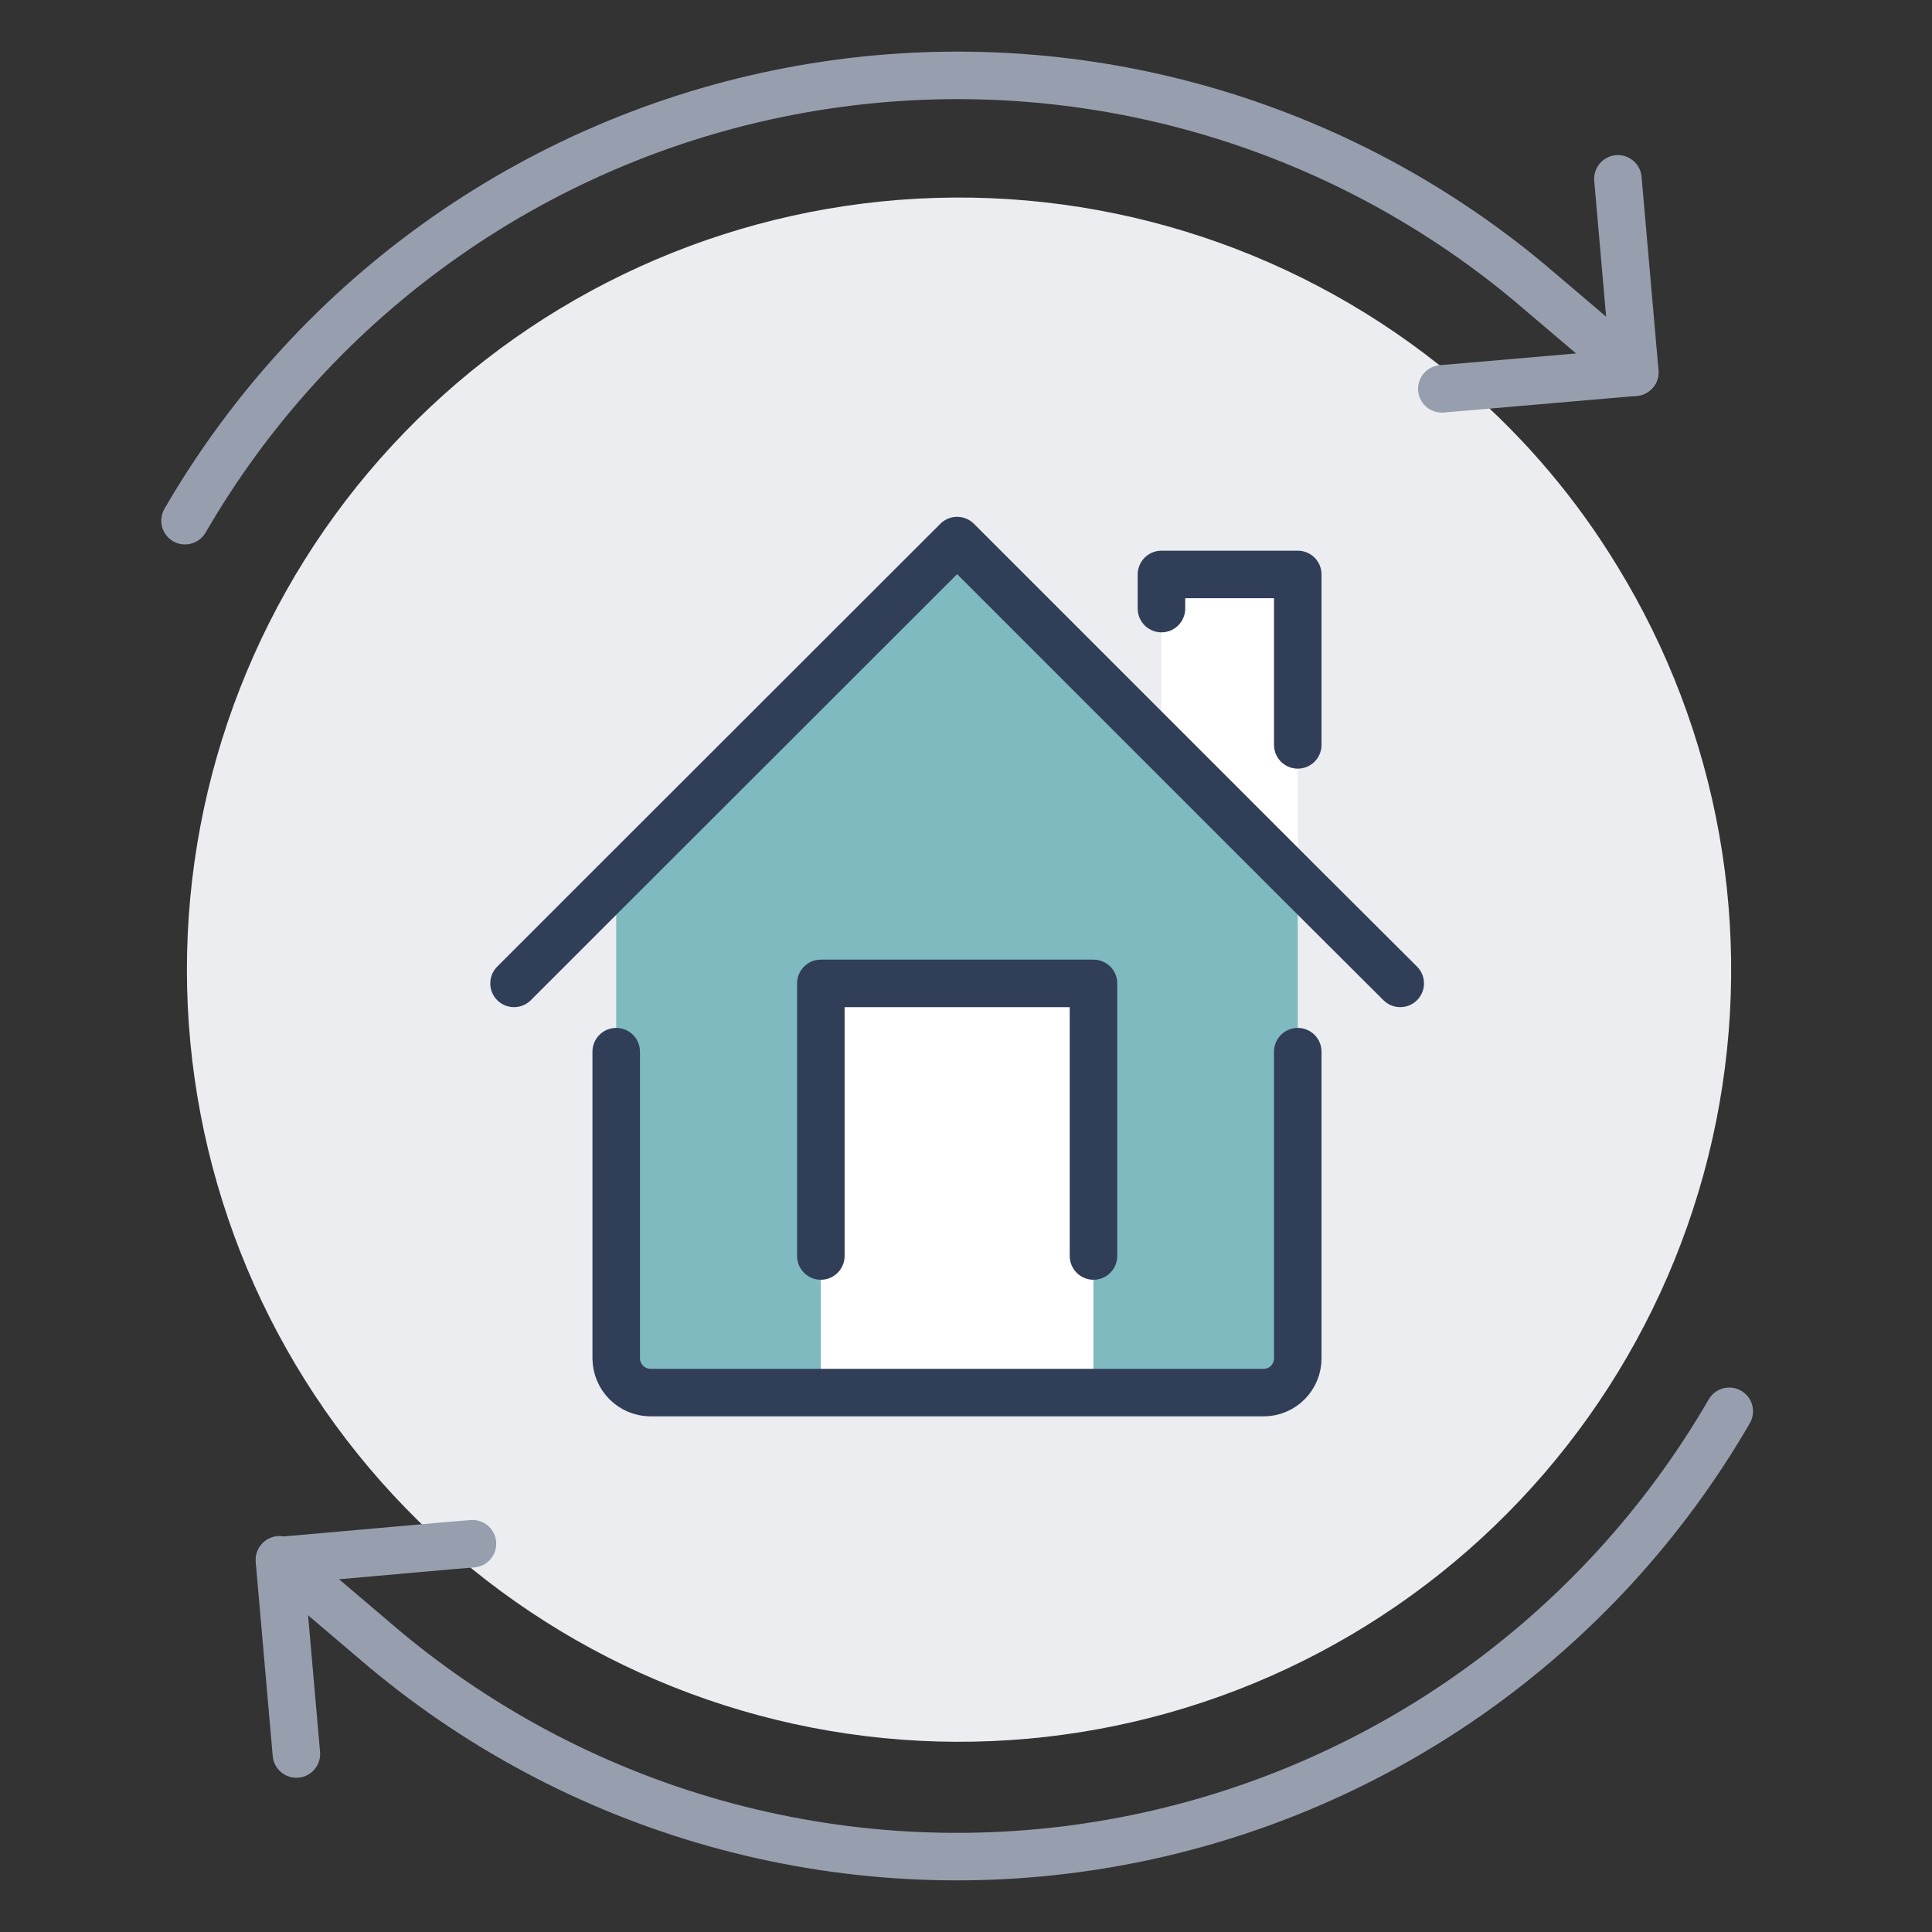 <svg width="61" height="61" viewBox="0 0 61 61" fill="none" xmlns="http://www.w3.org/2000/svg">
<rect x="0" y="0" width="61" height="61" fill="#333333" stroke="none"/>
<path d="M51.064 17.875C49.781 15.764 48.178 13.866 46.31 12.249C41.68 8.208 35.694 6.064 29.551 6.248C23.408 6.432 17.561 8.929 13.18 13.24C8.8 17.551 6.209 23.358 5.927 29.497C5.645 35.637 7.692 41.656 11.659 46.351C15.626 51.045 21.219 54.068 27.32 54.814C33.42 55.56 39.578 53.975 44.559 50.375C49.541 46.776 52.978 41.427 54.185 35.401C55.391 29.374 54.276 23.115 51.064 17.875Z" fill="#EBEDF0"/>
<path d="M54.599 44.56C52.54 48.114 49.729 51.176 46.363 53.531C42.997 55.885 39.157 57.475 35.111 58.19C31.066 58.905 26.913 58.726 22.944 57.667C18.975 56.609 15.285 54.695 12.133 52.061L8.823 49.248" stroke="#979FAF" stroke-width="1.5" stroke-linecap="round" stroke-linejoin="round"/>
<path d="M51.617 11.752L48.308 8.939C45.156 6.304 41.466 4.391 37.497 3.332C33.528 2.273 29.375 2.095 25.329 2.81C21.284 3.524 17.444 5.114 14.078 7.469C10.711 9.823 7.901 12.885 5.842 16.44" stroke="#979FAF" stroke-width="1.5" stroke-linecap="round" stroke-linejoin="round"/>
<path d="M9.358 55.38L8.823 49.276L14.121 48.807L14.918 48.741" stroke="#979FAF" stroke-width="1.5" stroke-linecap="round" stroke-linejoin="round"/>
<path d="M45.523 12.277L46.31 12.211L51.617 11.752L51.083 5.647" stroke="#979FAF" stroke-width="1.5" stroke-linecap="round" stroke-linejoin="round"/>
<path d="M25.917 39.656V31.049H34.525V39.656V43.96H25.917V39.656Z" fill="white"/>
<path d="M25.916 31.058V43.969H20.534C20.249 43.967 19.976 43.852 19.775 43.651C19.573 43.449 19.459 43.176 19.456 42.891V27.832L30.22 17.068L36.634 23.482L40.975 27.832V42.891C40.975 43.177 40.861 43.451 40.659 43.654C40.457 43.856 40.183 43.969 39.897 43.969H34.524V31.058H25.916Z" fill="#138890" fill-opacity="0.5"/>
<path d="M36.671 18.137H40.975V23.519V27.823L36.634 23.481L36.671 23.434V19.215V18.137Z" fill="white"/>
<path d="M16.23 31.049L19.456 27.823L30.22 17.068L36.634 23.482L40.975 27.823L44.21 31.049" stroke="#303E58" stroke-width="1.5" stroke-linecap="round" stroke-linejoin="round"/>
<path d="M40.975 33.205V42.891C40.975 43.177 40.861 43.451 40.659 43.653C40.457 43.856 40.183 43.969 39.897 43.969H20.534C20.249 43.967 19.976 43.852 19.775 43.651C19.573 43.449 19.459 43.176 19.456 42.891V33.205" stroke="#303E58" stroke-width="1.5" stroke-linecap="round" stroke-linejoin="round"/>
<path d="M36.671 19.215V18.137H40.975V23.519" stroke="#303E58" stroke-width="1.5" stroke-linecap="round" stroke-linejoin="round"/>
<path d="M34.525 39.656V31.049H25.917V39.656" stroke="#303E58" stroke-width="1.5" stroke-linecap="round" stroke-linejoin="round"/>
</svg>
